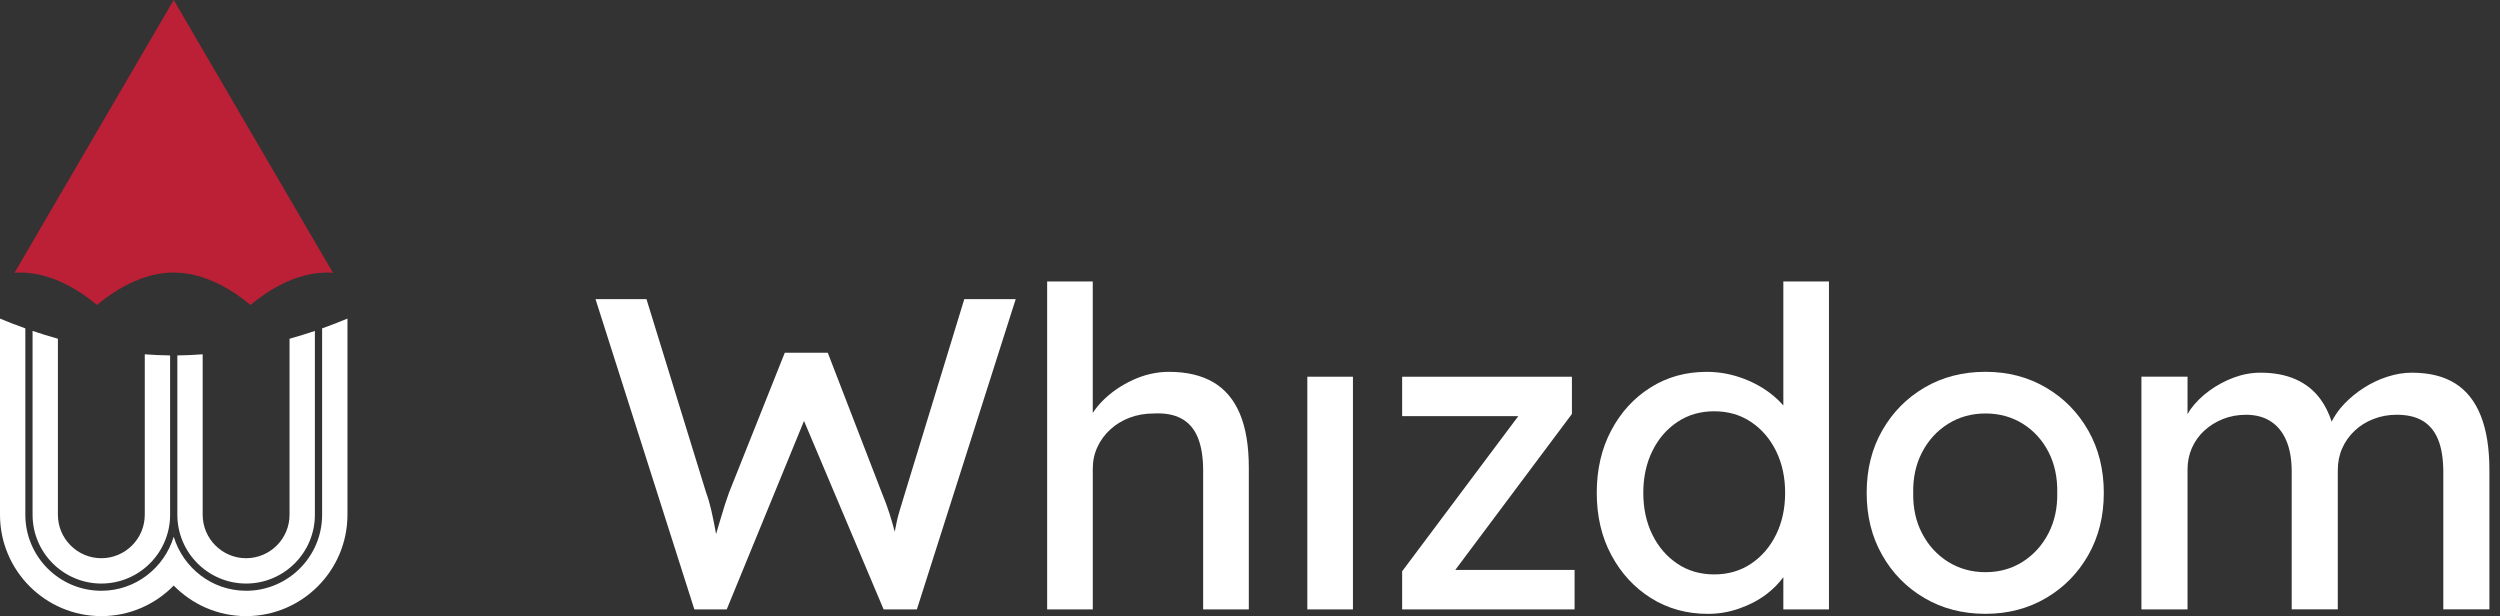 <svg width="211" height="52" viewBox="0 0 211 52" fill="none" xmlns="http://www.w3.org/2000/svg">
<rect x="0" y="0" width="211" height="52" fill="#333333" stroke="none"/>
<path d="M24.437 43.447C24.437 45.468 22.792 47.113 20.772 47.113C18.751 47.113 17.106 45.468 17.106 43.447V29.903C16.404 29.956 15.693 29.99 14.968 29.998V43.447C14.968 46.647 17.572 49.251 20.772 49.251C23.971 49.251 26.576 46.647 26.576 43.447V27.93C25.904 28.157 25.189 28.379 24.437 28.59V43.447Z" fill="white"/>
<path d="M27.187 27.715V43.447C27.187 46.984 24.309 49.861 20.772 49.861C17.884 49.861 15.463 47.929 14.662 45.299C13.862 47.929 11.441 49.861 8.553 49.861C5.016 49.861 2.138 46.984 2.138 43.447V27.715C1.356 27.437 0.643 27.159 0 26.889V43.447C0 48.163 3.837 52 8.553 52C10.945 52 13.109 51.01 14.662 49.422C16.216 51.01 18.38 52 20.772 52C25.488 52 29.325 48.163 29.325 43.447V26.889C28.682 27.159 27.969 27.437 27.187 27.715Z" fill="white"/>
<path d="M12.219 29.903V43.447C12.219 45.468 10.574 47.113 8.553 47.113C6.532 47.113 4.887 45.468 4.887 43.447V28.59C4.136 28.379 3.421 28.157 2.749 27.93V43.447C2.749 46.647 5.353 49.251 8.553 49.251C11.753 49.251 14.357 46.647 14.357 43.447V29.998C13.631 29.992 12.921 29.956 12.219 29.903Z" fill="white"/>
<path d="M1.707 23.002C4.447 23.002 6.842 24.613 8.185 25.74C9.527 24.613 11.922 23.002 14.662 23.002C17.402 23.002 19.797 24.613 21.14 25.74C22.482 24.613 24.877 23.002 27.617 23.002C27.781 23.002 27.941 23.017 28.103 23.028L14.662 0L1.222 23.028C1.384 23.017 1.544 23.002 1.707 23.002Z" fill="#BC2036"/>
<path d="M76.409 41.518C76.212 42.17 76.052 42.678 75.943 43.053C75.831 43.427 75.748 43.735 75.7 43.969C75.648 44.207 75.599 44.45 75.551 44.699C75.54 44.752 75.528 44.822 75.517 44.882C75.384 44.379 75.242 43.875 75.082 43.372C74.895 42.785 74.677 42.195 74.427 41.595L69.864 29.773H66.235L61.522 41.595C61.421 41.868 61.309 42.2 61.184 42.587C61.06 42.974 60.891 43.529 60.678 44.25C60.607 44.489 60.526 44.775 60.437 45.081C60.412 44.942 60.387 44.807 60.362 44.664C60.261 44.115 60.149 43.571 60.025 43.035C59.9 42.499 59.764 42.03 59.614 41.632L54.563 25.248H50.262L58.604 51.434H61.335L67.859 35.526L74.578 51.434H77.384L85.726 25.246H81.387L76.409 41.518Z" fill="white"/>
<path d="M102.408 32.263C101.41 31.679 100.161 31.384 98.666 31.384C97.618 31.384 96.595 31.615 95.597 32.078C94.6 32.538 93.739 33.139 93.014 33.874C92.707 34.186 92.451 34.515 92.229 34.852V23.754H88.379V51.435C88.702 51.435 89.027 51.435 89.35 51.435C89.675 51.435 89.999 51.435 90.325 51.435H92.231V39.538C92.231 38.889 92.363 38.287 92.624 37.722C92.885 37.163 93.247 36.669 93.711 36.247C94.171 35.824 94.712 35.492 95.336 35.254C95.959 35.016 96.645 34.897 97.394 34.897C98.316 34.849 99.09 34.991 99.714 35.328C100.337 35.664 100.797 36.202 101.099 36.936C101.397 37.673 101.546 38.602 101.546 39.724V51.432H105.4V39.461C105.4 37.641 105.15 36.131 104.651 34.934C104.152 33.742 103.402 32.849 102.408 32.263Z" fill="white"/>
<path d="M114.188 31.795H110.338V51.434H114.188V31.795Z" fill="white"/>
<path d="M132.67 34.937V31.795H118.341V35.123H128.143L118.341 48.216V51.434H132.894V48.104H122.824L132.67 34.937Z" fill="white"/>
<path d="M150.516 34.225C150.178 33.838 149.786 33.471 149.319 33.124C148.594 32.588 147.779 32.165 146.868 31.853C145.958 31.542 145.013 31.384 144.042 31.384C142.269 31.384 140.687 31.828 139.289 32.714C137.891 33.597 136.79 34.808 135.98 36.343C135.171 37.873 134.766 39.626 134.766 41.598C134.766 43.567 135.176 45.32 135.998 46.851C136.821 48.386 137.938 49.597 139.346 50.48C140.756 51.366 142.356 51.81 144.154 51.81C145.052 51.81 145.928 51.661 146.789 51.359C147.651 51.06 148.413 50.661 149.073 50.162C149.663 49.716 150.132 49.231 150.514 48.714V51.434H154.364V23.754H150.514V34.225H150.516ZM149.898 45.13C149.386 46.166 148.683 46.981 147.784 47.581C146.885 48.182 145.85 48.48 144.679 48.48C143.509 48.48 142.472 48.182 141.575 47.581C140.678 46.981 139.971 46.166 139.461 45.13C138.95 44.095 138.694 42.917 138.694 41.596C138.694 40.275 138.95 39.097 139.461 38.062C139.969 37.026 140.676 36.211 141.575 35.611C142.474 35.011 143.507 34.712 144.679 34.712C145.852 34.712 146.887 35.011 147.784 35.611C148.683 36.211 149.386 37.026 149.898 38.062C150.409 39.097 150.665 40.275 150.665 41.596C150.665 42.917 150.409 44.095 149.898 45.13Z" fill="white"/>
<path d="M172.679 32.711C171.169 31.825 169.468 31.381 167.573 31.381C165.651 31.381 163.937 31.825 162.427 32.711C160.918 33.594 159.728 34.805 158.856 36.34C157.982 37.87 157.547 39.623 157.547 41.595C157.547 43.565 157.982 45.318 158.856 46.848C159.726 48.383 160.916 49.594 162.427 50.477C163.937 51.363 165.651 51.807 167.573 51.807C169.466 51.807 171.167 51.363 172.679 50.477C174.188 49.594 175.378 48.383 176.252 46.848C177.122 45.318 177.561 43.565 177.561 41.595C177.561 39.625 177.122 37.872 176.252 36.34C175.378 34.807 174.188 33.594 172.679 32.711ZM172.887 45.017C172.363 46.028 171.638 46.825 170.716 47.413C169.794 47.998 168.747 48.292 167.574 48.292C166.402 48.292 165.349 47.998 164.411 47.413C163.477 46.825 162.749 46.028 162.225 45.017C161.697 44.01 161.452 42.868 161.475 41.595C161.451 40.323 161.697 39.181 162.225 38.172C162.749 37.162 163.477 36.364 164.411 35.777C165.349 35.192 166.402 34.897 167.574 34.897C168.747 34.897 169.794 35.187 170.716 35.759C171.638 36.334 172.363 37.126 172.887 38.133C173.41 39.144 173.657 40.298 173.632 41.595C173.656 42.867 173.409 44.008 172.887 45.017Z" fill="white"/>
<path d="M209.377 35.085C208.89 33.865 208.166 32.95 207.206 32.354C206.244 31.753 205.029 31.455 203.56 31.455C202.887 31.455 202.2 31.567 201.502 31.793C200.804 32.014 200.141 32.329 199.52 32.727C198.896 33.126 198.342 33.579 197.854 34.091C197.406 34.56 197.06 35.059 196.792 35.583C196.554 34.861 196.243 34.231 195.852 33.698C195.302 32.949 194.604 32.389 193.755 32.014C192.908 31.64 191.922 31.455 190.801 31.455C190.029 31.455 189.274 31.592 188.537 31.865C187.8 32.139 187.114 32.508 186.478 32.97C185.842 33.43 185.306 33.959 184.871 34.56C184.777 34.688 184.711 34.822 184.628 34.954V31.793H180.736V51.434H184.628V39.612C184.628 38.964 184.752 38.359 185.002 37.797C185.253 37.234 185.603 36.749 186.05 36.339C186.501 35.925 187.025 35.602 187.62 35.364C188.221 35.126 188.869 35.007 189.565 35.007C190.387 35.007 191.087 35.195 191.659 35.57C192.234 35.945 192.67 36.487 192.968 37.195C193.27 37.907 193.419 38.772 193.419 39.795V51.43H197.31V39.682C197.31 39.009 197.435 38.391 197.685 37.831C197.932 37.272 198.282 36.778 198.733 36.355C199.181 35.929 199.71 35.6 200.323 35.362C200.935 35.124 201.589 35.005 202.287 35.005C203.185 35.005 203.919 35.181 204.494 35.529C205.066 35.879 205.5 36.408 205.786 37.121C206.072 37.829 206.215 38.746 206.215 39.87V51.428H210.105V39.644C210.105 37.829 209.862 36.307 209.377 35.085Z" fill="white"/>
</svg>
